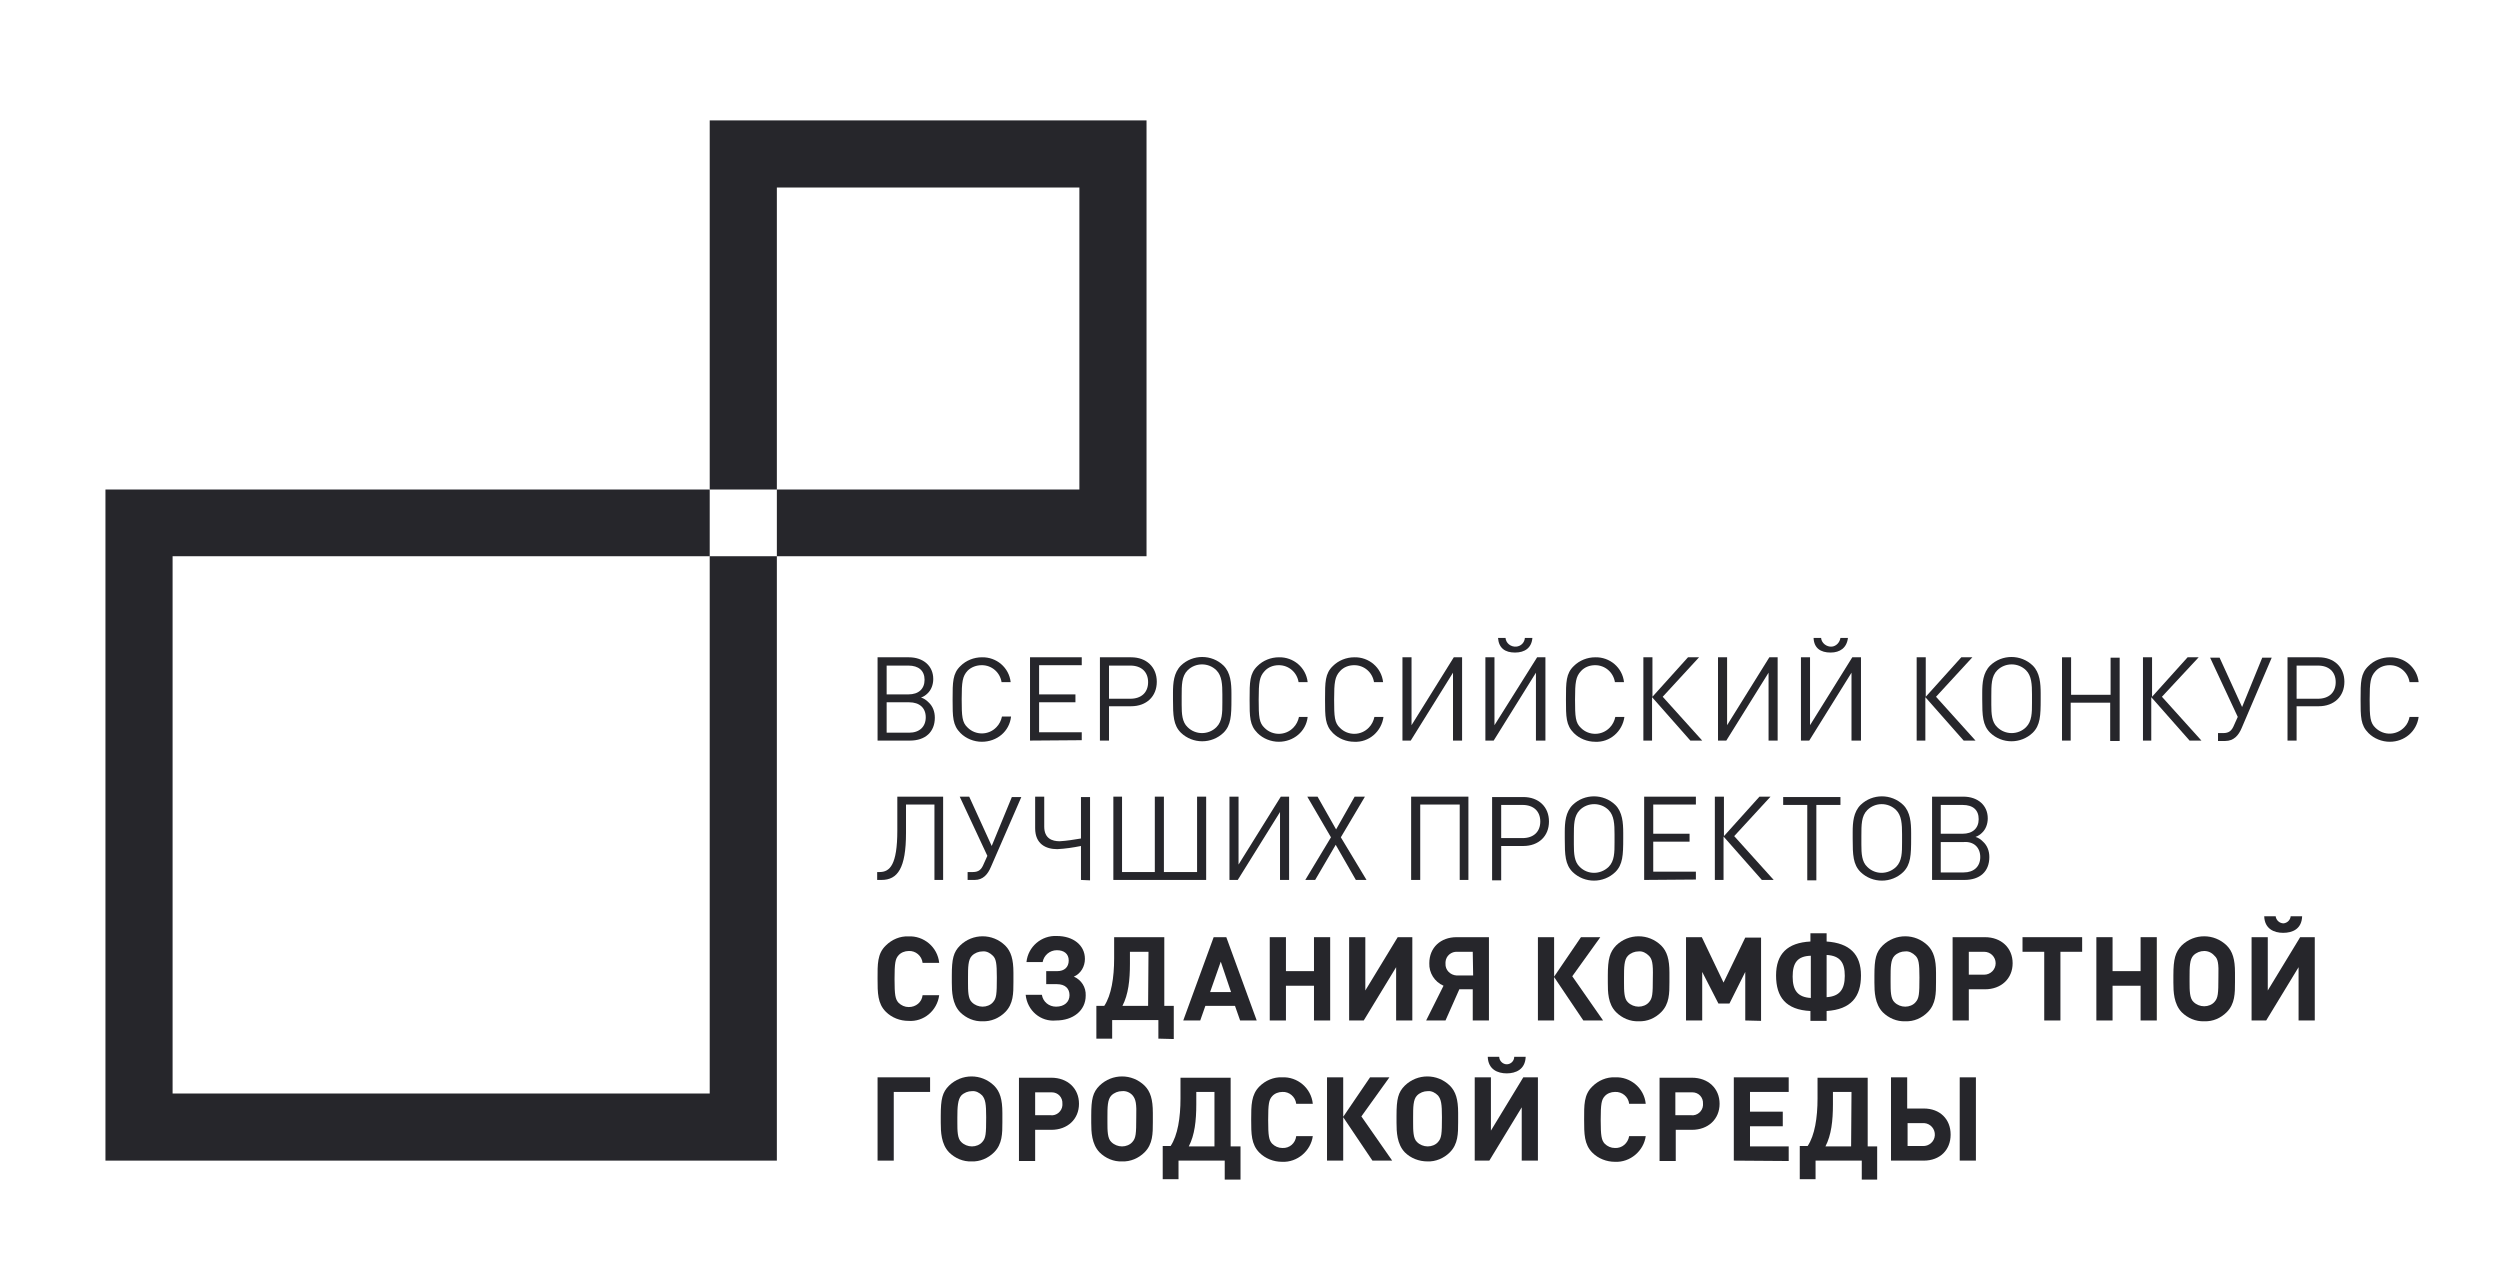 <?xml version="1.0" encoding="UTF-8"?> <svg xmlns="http://www.w3.org/2000/svg" width="947" height="486" viewBox="0 0 947 486" fill="none"> <path d="M344.69 280.534H332.422V248.982H344.241C349.777 248.982 353.517 252.271 353.517 257.206C353.517 259.3 352.769 261.393 351.273 262.739C350.674 263.337 349.777 263.935 348.879 264.234C349.926 264.534 350.824 265.132 351.721 266.029C353.367 267.524 354.115 269.618 354.115 271.861C354.115 277.244 350.525 280.534 344.69 280.534ZM344.092 252.122H335.863V263.038H344.092C347.981 263.038 350.225 260.945 350.225 257.505C350.225 254.066 347.981 252.122 344.092 252.122ZM344.391 266.029H335.863V277.543H344.391C348.28 277.543 350.674 275.3 350.674 271.711C350.674 268.122 348.28 266.029 344.391 266.029Z" fill="#26262B"></path> <path d="M371.918 280.983C368.926 280.983 365.934 279.786 363.84 277.693C360.847 274.702 360.847 271.562 360.847 264.982C360.847 258.402 360.847 255.113 363.84 252.271C365.934 250.178 368.926 248.982 371.918 248.982C377.454 248.832 382.241 252.87 382.839 258.402H379.398C378.8 254.664 375.658 251.972 371.918 251.972C369.824 251.972 367.879 252.72 366.532 254.066C364.588 256.159 364.288 258.253 364.288 264.833C364.288 271.412 364.438 273.655 366.532 275.599C369.525 278.59 374.461 278.59 377.454 275.45C378.501 274.403 379.249 272.908 379.548 271.412H382.989C382.391 277.095 377.603 280.983 371.918 280.983Z" fill="#26262B"></path> <path d="M390.17 280.534V248.982H409.768V251.972H393.611V263.038H407.375V266.029H393.611V277.394H409.768V280.385L390.17 280.534Z" fill="#26262B"></path> <path d="M428.469 267.524H420.091V280.534H416.65V248.982H428.469C434.304 248.982 438.193 252.72 438.193 258.253C438.193 263.786 434.304 267.524 428.469 267.524ZM428.17 252.122H420.091V264.683H428.17C432.359 264.683 434.902 262.29 434.902 258.402C434.902 254.514 432.359 252.122 428.17 252.122Z" fill="#26262B"></path> <path d="M466.469 264.833C466.469 271.113 466.319 274.702 463.477 277.543C458.988 281.88 451.807 281.88 447.319 277.543C444.477 274.702 444.327 271.113 444.327 264.833V262.44C444.327 258.702 444.626 254.814 447.319 252.122C451.807 247.785 458.988 247.785 463.477 252.122C466.169 254.814 466.469 258.851 466.469 262.739V264.833ZM463.028 263.038C463.028 259.3 462.878 256.01 460.784 253.916C457.792 250.926 452.855 250.926 449.863 253.916C447.618 256.159 447.618 259.449 447.618 263.786V266.926C447.618 270.366 447.768 273.506 449.863 275.45C452.855 278.441 457.792 278.441 460.784 275.45C463.028 273.207 463.028 269.917 463.028 266.178V263.038Z" fill="#26262B"></path> <path d="M484.421 280.983C481.429 280.983 478.437 279.786 476.342 277.693C473.35 274.702 473.35 271.562 473.35 264.982C473.35 258.402 473.35 255.113 476.342 252.271C478.437 250.178 481.429 248.982 484.421 248.982C489.956 248.832 494.744 252.87 495.342 258.402H491.901C491.303 254.664 488.161 251.972 484.421 251.972C482.327 251.972 480.382 252.72 479.035 254.215C477.09 256.309 476.791 258.402 476.791 264.982C476.791 271.562 476.941 273.805 479.035 275.749C482.027 278.74 486.964 278.74 489.957 275.599C491.004 274.553 491.752 273.057 492.051 271.562H495.342C494.744 277.095 489.956 280.983 484.421 280.983Z" fill="#26262B"></path> <path d="M512.996 280.983C510.004 280.983 507.012 279.786 504.917 277.693C501.925 274.702 501.925 271.562 501.925 264.982C501.925 258.402 501.925 255.113 504.917 252.271C507.012 250.178 510.004 248.982 512.996 248.982C518.531 248.832 523.319 252.87 523.917 258.402H520.476C519.878 254.664 516.736 251.972 512.996 251.972C510.901 251.972 508.956 252.72 507.61 254.215C505.665 256.309 505.366 258.402 505.366 264.982C505.366 271.562 505.516 273.805 507.61 275.749C510.602 278.74 515.539 278.74 518.531 275.599C519.578 274.553 520.326 273.057 520.626 271.562H524.067C523.319 277.095 518.531 281.282 512.996 280.983Z" fill="#26262B"></path> <path d="M550.397 280.534V254.814L534.389 280.534H531.248V248.982H534.688V274.702L550.696 248.982H553.838V280.534H550.397Z" fill="#26262B"></path> <path d="M581.814 280.534V254.814L565.806 280.534H562.665V248.982H566.105V274.702L582.263 248.982H585.404V280.534H581.814ZM573.885 247.187C570.145 247.187 567.751 245.542 567.452 241.654H570.294C570.444 243.598 572.239 245.094 574.334 244.944C576.129 244.794 577.475 243.449 577.625 241.654H580.468C580.168 245.393 577.625 247.187 573.885 247.187Z" fill="#26262B"></path> <path d="M604.255 280.983C601.263 280.983 598.271 279.786 596.176 277.693C593.184 274.702 593.184 271.562 593.184 264.982C593.184 258.402 593.184 255.113 596.176 252.271C598.271 250.178 601.263 248.982 604.255 248.982C609.79 248.832 614.578 252.87 615.176 258.402H611.735C611.137 254.664 607.995 251.972 604.255 251.972C602.16 251.972 600.216 252.72 598.869 254.215C596.924 256.309 596.625 258.402 596.625 264.982C596.625 271.562 596.775 273.805 598.869 275.749C601.861 278.74 606.798 278.74 609.79 275.599C610.837 274.553 611.586 273.057 611.885 271.562H615.326C614.578 277.095 609.79 281.282 604.255 280.983Z" fill="#26262B"></path> <path d="M622.507 280.534V248.982H625.947V263.935L639.412 248.982H643.601L629.837 263.935L644.798 280.534H640.31L625.798 264.085V280.534H622.507Z" fill="#26262B"></path> <path d="M669.931 280.534V254.814L653.924 280.534H650.782V248.982H654.223V274.702L670.231 248.982H673.372V280.534H669.931Z" fill="#26262B"></path> <path d="M701.348 280.534V254.814L685.341 280.534H682.199V248.982H685.64V274.702L701.648 248.982H704.939V280.534H701.348ZM693.419 247.187C689.679 247.187 687.136 245.542 686.986 241.654H689.829C689.978 243.598 691.923 245.094 693.868 244.944C695.514 244.794 696.86 243.449 697.159 241.654H700.002C699.553 245.393 697.01 247.187 693.419 247.187Z" fill="#26262B"></path> <path d="M726.033 280.534V248.982H729.474V263.935L742.939 248.982H747.128L733.364 263.935L748.324 280.534H743.836L729.325 264.085V280.534H726.033Z" fill="#26262B"></path> <path d="M773.009 264.833C773.009 271.113 772.86 274.702 770.017 277.543C765.529 281.88 758.348 281.88 753.86 277.543C751.017 274.702 750.868 271.113 750.868 264.833V262.44C750.868 258.702 751.167 254.814 753.86 252.122C758.348 247.785 765.529 247.785 770.017 252.122C772.71 254.814 773.009 258.851 773.009 262.739V264.833ZM769.718 263.038C769.718 259.3 769.568 256.01 767.474 253.916C764.482 250.926 759.545 250.926 756.553 253.916C754.309 256.159 754.309 259.449 754.309 263.786V266.926C754.309 270.366 754.458 273.506 756.553 275.45C759.545 278.441 764.482 278.441 767.474 275.45C769.718 273.207 769.718 269.917 769.718 266.178V263.038Z" fill="#26262B"></path> <path d="M799.34 280.534V266.178H784.379V280.534H781.088V248.982H784.529V263.188H799.489V249.131H802.93V280.684H799.34V280.534V280.534Z" fill="#26262B"></path> <path d="M811.757 280.534V248.982H815.198V263.935L828.663 248.982H832.851L818.938 263.935L833.899 280.534H829.411L814.899 264.085V280.534H811.757Z" fill="#26262B"></path> <path d="M849.158 275.749C847.962 278.59 846.166 280.684 842.875 280.684H840.182V277.693H842.127C844.371 277.693 845.418 276.796 846.316 274.553L847.662 271.562L837.19 249.131H840.78L849.308 267.823L856.938 249.131H860.528L849.158 275.749Z" fill="#26262B"></path> <path d="M878.331 267.524H869.953V280.534H866.512V248.982H878.331C884.166 248.982 888.056 252.72 888.056 258.253C888.056 263.786 884.166 267.524 878.331 267.524ZM878.032 252.122H869.953V264.683H878.032C882.221 264.683 884.764 262.29 884.764 258.402C884.764 254.514 882.221 252.122 878.032 252.122Z" fill="#26262B"></path> <path d="M905.26 280.983C902.268 280.983 899.276 279.786 897.182 277.693C894.189 274.702 894.189 271.562 894.189 264.982C894.189 258.402 894.189 255.113 897.182 252.271C899.276 250.178 902.268 248.982 905.26 248.982C910.796 248.832 915.583 252.87 916.181 258.402H912.74C912.142 254.664 909 251.972 905.26 251.972C903.166 251.972 901.221 252.72 899.874 254.215C897.93 256.309 897.63 258.402 897.63 264.982C897.63 271.562 897.78 273.805 899.874 275.749C903.016 278.74 907.803 278.59 910.796 275.45C911.843 274.403 912.441 273.057 912.74 271.562H916.181C915.433 277.095 910.796 280.983 905.26 280.983Z" fill="#26262B"></path> <path d="M353.966 333.321V304.759H343.194V315.526C343.194 328.835 340.052 333.321 333.919 333.321H332.273V330.33H333.171C337.06 330.33 339.903 327.639 339.903 314.629V301.769H357.257V333.321H353.966Z" fill="#26262B"></path> <path d="M375.359 328.386C374.162 331.228 372.367 333.321 369.225 333.321H366.532V330.33H368.477C370.721 330.33 371.769 329.433 372.666 327.19L374.013 324.199L363.54 301.769H367.131L375.658 320.461L383.288 301.918H386.879L375.359 328.386Z" fill="#26262B"></path> <path d="M409.469 333.321V320.461C406.477 321.059 403.485 321.508 400.493 321.657C396.154 321.657 392.115 319.713 392.115 313.732V301.769H395.556V313.134C395.556 317.62 398.548 318.666 401.39 318.666C404.083 318.517 406.776 318.068 409.469 317.62V301.918H412.91V333.471L409.469 333.321Z" fill="#26262B"></path> <path d="M421.737 333.321V301.769H425.028V330.33H437.445V301.769H440.886V330.33H453.453V301.769H456.894V333.321H421.737Z" fill="#26262B"></path> <path d="M484.87 333.321V307.601L468.862 333.321H465.72V301.769H469.161V327.489L485.169 301.769H488.311V333.321H484.87Z" fill="#26262B"></path> <path d="M513.594 333.321L505.964 320.012L498.185 333.321H494.445L504.169 317.171L495.193 301.769H499.083L506.114 314.18L513.145 301.769H517.035L507.909 317.171L517.634 333.321H513.594Z" fill="#26262B"></path> <path d="M552.94 333.321V304.759H537.98V333.321H534.539V301.769H556.232V333.321H552.94Z" fill="#26262B"></path> <path d="M577.027 320.461H568.649V333.471H565.208V301.918H577.027C582.861 301.918 586.751 305.657 586.751 311.19C586.751 316.722 582.861 320.461 577.027 320.461ZM576.728 304.909H568.649V317.47H576.728C580.917 317.47 583.46 315.078 583.46 311.19C583.46 307.302 580.917 304.909 576.728 304.909Z" fill="#26262B"></path> <path d="M614.877 317.62C614.877 323.9 614.727 327.489 611.885 330.33C607.397 334.667 600.216 334.667 595.727 330.33C592.885 327.489 592.735 323.9 592.735 317.62V315.227C592.735 311.489 593.035 307.601 595.727 304.909C600.216 300.572 607.397 300.572 611.885 304.909C614.578 307.601 614.877 311.638 614.877 315.526V317.62ZM611.586 315.975C611.586 312.236 611.436 308.946 609.341 306.853C606.349 303.862 601.412 303.862 598.42 306.853C596.176 309.096 596.176 312.386 596.176 316.722V319.863C596.176 323.302 596.326 326.442 598.42 328.386C601.412 331.377 606.2 331.377 609.341 328.386C611.586 326.143 611.586 322.854 611.586 319.115V315.975Z" fill="#26262B"></path> <path d="M622.806 333.321V301.769H642.404V304.759H626.247V315.825H640.01V318.816H626.247V330.181H642.404V333.172L622.806 333.321Z" fill="#26262B"></path> <path d="M649.585 333.321V301.769H653.026V316.722L666.491 301.769H670.679L656.916 316.722L671.876 333.321H667.388L652.876 316.872V333.321H649.585Z" fill="#26262B"></path> <path d="M688.034 304.909V333.471H684.593V304.909H675.467V301.918H697.16V304.909H688.034Z" fill="#26262B"></path> <path d="M723.939 317.62C723.939 323.9 723.789 327.489 720.947 330.33C716.459 334.667 709.278 334.667 704.789 330.33C701.947 327.489 701.797 323.9 701.797 317.62V315.227C701.797 311.489 702.097 307.601 704.789 304.909C709.278 300.572 716.459 300.572 720.947 304.909C723.64 307.601 723.939 311.638 723.939 315.526V317.62ZM720.498 315.975C720.498 312.236 720.348 308.946 718.254 306.853C715.262 303.862 710.325 303.862 707.333 306.853C705.089 309.096 705.089 312.386 705.089 316.722V319.863C705.089 323.302 705.238 326.442 707.333 328.386C710.325 331.377 715.112 331.377 718.254 328.386C720.498 326.143 720.498 322.854 720.498 319.115V315.975Z" fill="#26262B"></path> <path d="M744.136 333.321H731.868V301.769H743.687C749.222 301.769 752.962 305.058 752.962 309.993C752.962 312.087 752.214 314.18 750.718 315.526C750.12 316.124 749.222 316.722 748.324 317.022C749.372 317.321 750.269 317.919 751.167 318.816C752.813 320.311 753.561 322.405 753.561 324.648C753.561 330.181 749.97 333.321 744.136 333.321ZM743.387 304.909H735.159V315.825H743.387C747.277 315.825 749.521 313.732 749.521 310.292C749.521 306.853 747.427 304.909 743.387 304.909ZM743.836 318.966H735.159V330.48H743.836C747.726 330.48 750.12 328.237 750.12 324.648C750.12 321.059 747.726 318.666 743.836 318.966Z" fill="#26262B"></path> <path d="M344.092 386.706C340.95 386.706 337.808 385.51 335.564 383.267C332.422 380.127 332.422 376.089 332.422 370.706C332.422 365.322 332.273 361.285 335.564 358.145C337.808 355.902 340.95 354.556 344.092 354.705C349.926 354.406 355.162 358.743 355.761 364.724H349.477C349.178 362.033 346.785 360.089 344.241 360.238C342.745 360.238 341.249 360.836 340.351 361.883C339.155 363.229 338.855 364.724 338.855 370.855C338.855 376.986 339.155 378.482 340.351 379.828C341.399 380.874 342.745 381.473 344.241 381.473C346.934 381.473 349.178 379.678 349.477 376.986H355.761C355.013 382.818 349.926 387.155 344.092 386.706Z" fill="#26262B"></path> <path d="M383.886 372.052C383.886 376.239 383.886 380.276 380.745 383.417C378.501 385.66 375.359 387.006 372.217 386.856C369.076 387.006 365.934 385.66 363.69 383.417C360.698 380.276 360.548 375.641 360.548 372.201V369.51C360.548 363.229 361.147 360.687 363.69 358.145C368.477 353.509 375.957 353.509 380.745 358.145C382.989 360.388 383.886 363.378 383.886 368.463V372.052V372.052ZM376.107 362.033C375.06 360.986 373.713 360.238 372.217 360.388C370.721 360.388 369.225 360.986 368.178 362.033C366.682 363.528 366.682 366.519 366.682 370.407V372.052C366.682 375.342 366.682 378.332 368.178 379.678C369.225 380.725 370.721 381.323 372.217 381.323C373.713 381.323 375.209 380.725 376.107 379.678C377.453 378.183 377.603 376.687 377.603 370.257C377.603 364.874 377.304 363.229 376.107 362.033Z" fill="#26262B"></path> <path d="M388.524 376.837H394.658C395.107 379.529 397.351 381.323 400.044 381.323C403.186 381.323 405.131 379.529 405.131 376.986C405.131 374.444 403.485 372.799 400.343 372.799H396.304V367.865H400.493C403.186 367.865 404.831 366.369 404.831 363.827C404.831 361.285 403.036 359.939 400.343 359.939C397.65 359.939 395.406 361.883 394.957 364.425H388.824C389.422 358.593 394.509 354.257 400.343 354.556C406.477 354.556 410.965 357.995 410.965 363.229C410.965 366.07 409.469 368.762 406.776 369.958C409.619 371.154 411.414 373.996 411.264 377.136C411.264 382.818 406.477 386.557 400.044 386.557C394.209 387.155 389.123 382.818 388.524 376.837Z" fill="#26262B"></path> <path d="M438.792 393.436V386.407H421.288V393.436H415.304V381.024H418.296C420.989 376.986 422.036 370.257 422.036 363.079V355.004H441.036V381.024H444.626V393.585L438.792 393.436ZM435.052 360.537H428.02V365.023C428.02 371.304 427.422 376.687 425.178 381.024H434.902L435.052 360.537Z" fill="#26262B"></path> <path d="M469.76 386.557L467.815 381.024H456.595L454.65 386.557H448.217L459.736 355.004H464.524L476.043 386.557H469.76ZM462.429 364.276L458.39 375.79H466.319L462.429 364.276Z" fill="#26262B"></path> <path d="M497.736 386.557V373.398H487.114V386.557H480.98V355.004H487.114V367.865H497.736V355.004H503.87V386.557H497.736Z" fill="#26262B"></path> <path d="M528.854 386.557V366.369L516.586 386.557H511.051V355.004H517.185V375.192L529.452 355.004H534.988V386.557H528.854Z" fill="#26262B"></path> <path d="M547.555 386.557H540.224L546.806 373.398C543.366 371.902 541.271 368.463 541.421 364.874C541.421 358.892 545.759 355.004 551.743 355.004H564.011V386.557H557.877V374.743H552.791L547.555 386.557ZM557.877 360.537H552.043C549.799 360.388 547.704 362.033 547.555 364.425C547.555 364.575 547.555 364.724 547.555 365.023C547.405 367.416 549.35 369.36 551.743 369.51C551.893 369.51 552.043 369.51 552.192 369.51H558.027L557.877 360.537Z" fill="#26262B"></path> <path d="M582.562 386.557V355.004H588.696V369.958L598.869 355.004H606.2L595.578 369.809L607.247 386.557H599.767L588.696 370.108V386.557H582.562Z" fill="#26262B"></path> <path d="M632.381 372.052C632.381 376.239 632.381 380.276 629.239 383.417C626.995 385.66 624.003 387.006 620.711 386.856C617.57 387.006 614.428 385.66 612.184 383.417C609.042 380.276 609.042 375.641 609.042 372.201V369.51C609.042 363.229 609.79 360.687 612.184 358.145C616.971 353.509 624.452 353.509 629.239 358.145C631.483 360.388 632.381 363.378 632.381 368.463V372.052ZM624.601 362.033C623.554 360.986 622.207 360.238 620.711 360.388C619.215 360.388 617.719 360.986 616.672 362.033C615.176 363.528 615.176 366.519 615.176 370.407V372.052C615.176 375.342 615.176 378.332 616.672 379.678C617.719 380.725 619.215 381.323 620.711 381.323C622.207 381.323 623.704 380.725 624.601 379.678C625.948 378.183 626.097 376.687 626.097 370.257C626.247 364.874 625.798 363.229 624.601 362.033Z" fill="#26262B"></path> <path d="M661.105 386.557V368.164L655.121 380.127H650.932L644.798 368.164V386.557H638.664V355.004H644.648L652.877 372.201L661.105 355.154H667.089V386.706L661.105 386.557Z" fill="#26262B"></path> <path d="M685.79 386.706V382.968C676.514 382.519 672.774 377.734 672.774 369.51C672.774 361.285 677.112 357.098 685.79 356.649V353.509H691.923V356.649C700.6 357.247 704.939 361.434 704.939 369.51C704.939 377.585 701.199 382.37 691.923 382.968V386.706H685.79ZM685.939 362.033C680.853 362.182 679.057 364.724 679.057 369.958C679.057 375.192 681.002 377.734 685.939 378.033V362.033ZM691.923 377.734C696.86 377.435 698.805 374.743 698.805 369.659C698.805 364.575 697.01 362.033 691.923 361.734V377.734Z" fill="#26262B"></path> <path d="M733.364 372.052C733.364 376.239 733.364 380.276 730.222 383.417C727.978 385.66 724.986 387.006 721.695 386.856C718.553 387.006 715.411 385.66 713.167 383.417C710.175 380.276 710.026 375.641 710.026 372.201V369.51C710.026 363.229 710.624 360.687 713.167 358.145C717.955 353.509 725.435 353.509 730.222 358.145C732.466 360.388 733.364 363.378 733.364 368.463V372.052ZM725.585 362.033C724.537 360.986 723.191 360.238 721.695 360.388C720.199 360.388 718.703 360.986 717.656 362.033C716.159 363.528 716.159 366.519 716.159 370.407V372.052C716.159 375.342 716.159 378.332 717.656 379.678C718.703 380.725 720.199 381.323 721.695 381.323C723.191 381.323 724.687 380.725 725.585 379.678C726.931 378.183 727.081 376.687 727.081 370.257C727.081 364.874 726.781 363.229 725.585 362.033Z" fill="#26262B"></path> <path d="M751.915 355.004C758.049 355.004 762.387 359.042 762.387 364.874C762.387 370.706 758.049 374.743 751.915 374.743H745.781V386.557H739.647V355.004H751.915ZM751.616 369.21C754.01 369.21 755.954 367.266 755.954 364.874C755.954 362.481 754.01 360.537 751.616 360.537H745.781V369.21H751.616Z" fill="#26262B"></path> <path d="M780.49 360.537V386.557H774.356V360.537H766.127V355.004H788.718V360.537H780.49Z" fill="#26262B"></path> <path d="M810.859 386.557V373.398H800.237V386.557H794.104V355.004H800.237V367.865H810.859V355.004H816.993V386.557H810.859Z" fill="#26262B"></path> <path d="M846.615 372.052C846.615 376.239 846.615 380.276 843.473 383.417C841.229 385.66 838.237 387.006 834.946 386.856C831.804 387.006 828.662 385.66 826.418 383.417C823.426 380.276 823.277 375.641 823.277 372.201V369.51C823.277 363.229 824.025 360.687 826.418 358.145C831.206 353.509 838.686 353.509 843.473 358.145C845.717 360.388 846.615 363.378 846.615 368.463V372.052V372.052ZM838.836 362.033C837.788 360.836 836.442 360.238 834.946 360.238C833.45 360.238 831.954 360.836 830.907 361.883C829.41 363.378 829.41 366.369 829.41 370.257V371.902C829.41 375.192 829.41 378.183 830.907 379.529C831.954 380.575 833.45 381.174 834.946 381.174C836.442 381.174 837.938 380.575 838.836 379.529C840.182 378.033 840.332 376.538 840.332 370.108C840.481 364.874 840.182 363.229 838.836 362.033Z" fill="#26262B"></path> <path d="M870.701 386.557V366.369L858.434 386.557H852.898V355.004H859.032V375.192L871.3 355.004H876.835V386.557H870.701ZM864.867 353.359C861.426 353.359 857.835 351.864 857.686 347.079H862.024C862.174 348.574 863.52 349.77 865.017 349.77C866.363 349.621 867.56 348.574 867.709 347.079H872.048C871.898 351.864 868.457 353.359 864.867 353.359Z" fill="#26262B"></path> <path d="M338.556 413.623V439.643H332.422V408.09H352.32V413.623H338.556V413.623Z" fill="#26262B"></path> <path d="M379.698 425.138C379.698 429.325 379.698 433.362 376.556 436.503C374.312 438.746 371.17 440.092 368.028 439.942C364.887 440.092 361.745 438.746 359.501 436.503C356.509 433.362 356.359 428.727 356.359 425.287V422.596C356.359 416.315 356.958 413.773 359.501 411.231C364.288 406.595 371.768 406.595 376.556 411.231C378.8 413.474 379.698 416.465 379.698 421.549V425.138V425.138ZM372.068 414.969C371.02 413.922 369.674 413.175 368.178 413.324C366.682 413.324 365.186 413.922 364.139 414.969C362.792 416.465 362.643 419.455 362.643 423.343V424.988C362.643 428.278 362.643 431.269 364.139 432.615C365.186 433.661 366.682 434.26 368.178 434.26C369.674 434.26 371.17 433.661 372.068 432.615C373.414 431.119 373.564 429.624 373.564 423.194C373.564 418.11 373.265 416.465 372.068 414.969Z" fill="#26262B"></path> <path d="M398.249 408.24C404.382 408.24 408.721 412.278 408.721 418.11C408.721 423.942 404.382 427.979 398.249 427.979H392.115V439.793H385.981V408.24H398.249ZM397.949 422.446C400.193 422.745 402.288 420.951 402.438 418.708C402.438 418.558 402.438 418.259 402.438 418.11C402.587 415.717 400.792 413.773 398.398 413.773C398.249 413.773 398.099 413.773 397.8 413.773H392.115V422.446H397.949V422.446Z" fill="#26262B"></path> <path d="M436.697 425.138C436.697 429.325 436.697 433.362 433.556 436.503C431.311 438.746 428.17 440.092 425.028 439.942C421.886 440.092 418.745 438.746 416.501 436.503C413.509 433.362 413.359 428.727 413.359 425.287V422.596C413.359 416.315 413.957 413.773 416.501 411.231C421.288 406.595 428.768 406.595 433.556 411.231C435.8 413.474 436.697 416.465 436.697 421.549V425.138ZM429.067 414.969C428.02 413.773 426.524 413.175 425.028 413.324C423.532 413.324 422.036 413.922 420.989 414.969C419.493 416.465 419.493 419.455 419.493 423.343V424.988C419.493 428.278 419.493 431.269 420.989 432.615C422.036 433.661 423.532 434.26 425.028 434.26C426.524 434.26 428.02 433.661 428.918 432.615C430.264 431.119 430.414 429.624 430.414 423.194C430.564 418.11 430.264 416.465 429.067 414.969Z" fill="#26262B"></path> <path d="M463.925 446.821V439.643H446.421V446.671H440.437V434.11H443.429C446.122 430.073 447.169 423.343 447.169 416.166V408.24H466.169V434.26H469.909V446.821H463.925V446.821ZM460.036 413.623H453.154V418.259C453.154 424.54 452.555 429.923 450.311 434.26H460.036V413.623Z" fill="#26262B"></path> <path d="M485.618 440.092C482.476 440.092 479.335 438.895 477.09 436.652C473.949 433.512 473.949 429.474 473.949 424.091C473.949 418.708 473.949 414.67 477.09 411.53C479.335 409.287 482.476 407.941 485.618 408.09C491.453 407.791 496.689 412.128 497.287 418.11H491.004C490.705 415.418 488.311 413.474 485.768 413.623C484.272 413.623 482.775 414.222 481.878 415.268C480.681 416.614 480.382 418.11 480.382 424.241C480.382 430.372 480.681 431.867 481.878 433.213C482.925 434.26 484.272 434.858 485.768 434.858C488.46 435.007 490.705 433.063 491.004 430.372H497.287C496.539 435.905 491.453 440.391 485.618 440.092Z" fill="#26262B"></path> <path d="M502.673 439.643V408.09H508.807V423.044L518.98 408.09H526.31L515.689 422.895L527.358 439.643H519.877L508.807 423.194V439.643H502.673V439.643Z" fill="#26262B"></path> <path d="M552.342 425.138C552.342 429.325 552.342 433.362 549.2 436.503C546.956 438.746 543.814 440.092 540.673 439.942C537.531 439.942 534.389 438.746 532.145 436.503C529.153 433.362 529.003 428.727 529.003 425.287V422.596C529.003 416.315 529.602 413.773 532.145 411.231C536.932 406.595 544.413 406.595 549.2 411.231C551.444 413.474 552.342 416.465 552.342 421.549V425.138ZM544.712 414.969C543.665 413.922 542.318 413.175 540.822 413.324C539.326 413.324 537.83 413.922 536.783 414.969C535.287 416.465 535.287 419.455 535.287 423.343V424.988C535.287 428.278 535.287 431.269 536.783 432.615C537.83 433.661 539.326 434.26 540.822 434.26C542.318 434.26 543.814 433.661 544.712 432.615C546.058 431.119 546.208 429.624 546.208 423.194C546.208 418.11 545.909 416.465 544.712 414.969Z" fill="#26262B"></path> <path d="M576.428 439.643V419.455L564.161 439.643H558.625V408.09H564.759V428.278L577.027 408.09H582.562V439.643H576.428ZM570.743 406.595C567.302 406.595 563.712 405.1 563.562 400.314H567.901C567.901 401.81 569.247 403.156 570.743 403.156C572.239 403.156 573.586 401.959 573.586 400.314H577.924C577.775 405.1 574.184 406.595 570.743 406.595Z" fill="#26262B"></path> <path d="M611.735 440.092C608.593 440.092 605.452 438.895 603.208 436.652C600.066 433.512 600.066 429.474 600.066 424.091C600.066 418.708 599.916 414.67 603.208 411.53C605.452 409.287 608.593 407.941 611.735 408.09C617.57 407.791 622.806 412.128 623.404 418.11H617.121C616.822 415.418 614.428 413.474 611.735 413.623C610.239 413.623 608.743 414.222 607.845 415.268C606.649 416.614 606.349 418.11 606.349 424.241C606.349 430.372 606.649 431.867 607.845 433.213C608.893 434.26 610.239 434.858 611.735 434.858C614.428 435.007 616.672 433.063 617.121 430.372H623.404C622.656 435.905 617.57 440.391 611.735 440.092Z" fill="#26262B"></path> <path d="M640.908 408.24C647.042 408.24 651.38 412.278 651.38 418.11C651.38 423.942 647.042 427.979 640.908 427.979H634.774V439.793H628.64V408.24H640.908ZM640.609 422.446C642.853 422.745 644.947 420.951 645.097 418.708C645.097 418.558 645.097 418.259 645.097 418.11C645.247 415.717 643.451 413.773 641.058 413.773C640.908 413.773 640.758 413.773 640.459 413.773H634.625V422.446H640.609V422.446Z" fill="#26262B"></path> <path d="M656.766 439.643V408.09H677.561V413.623H662.9V421.1H675.317V426.633H662.9V434.26H677.561V439.793L656.766 439.643Z" fill="#26262B"></path> <path d="M705.238 446.821V439.643H687.734V446.671H681.75V434.11H684.742C687.435 430.073 688.482 423.343 688.482 416.166V408.24H707.482V434.26H711.073V446.821H705.238V446.821ZM701.348 413.623H694.317V418.259C694.317 424.54 693.719 429.923 691.475 434.26H701.199L701.348 413.623Z" fill="#26262B"></path> <path d="M728.726 439.643H716.309V408.09H722.443V419.904H728.726C734.86 419.904 738.899 423.942 738.899 429.774C738.899 435.606 734.86 439.643 728.726 439.643ZM728.277 425.437H722.593V434.11H728.277C730.671 434.26 732.766 432.465 732.915 430.073C733.065 427.68 731.27 425.586 728.876 425.437C728.577 425.437 728.427 425.437 728.277 425.437ZM742.34 439.643V408.09H748.474V439.643H742.34Z" fill="#26262B"></path> <path d="M268.84 414.222H65.377V210.7H268.84V185.428H39.945V439.643H294.273V210.7H268.84V414.222Z" fill="#26262B"></path> <path d="M434.304 45.609H268.84V185.428H294.273V71.031H408.871V185.428H294.273V210.7H434.304V45.609Z" fill="#26262B"></path> </svg> 